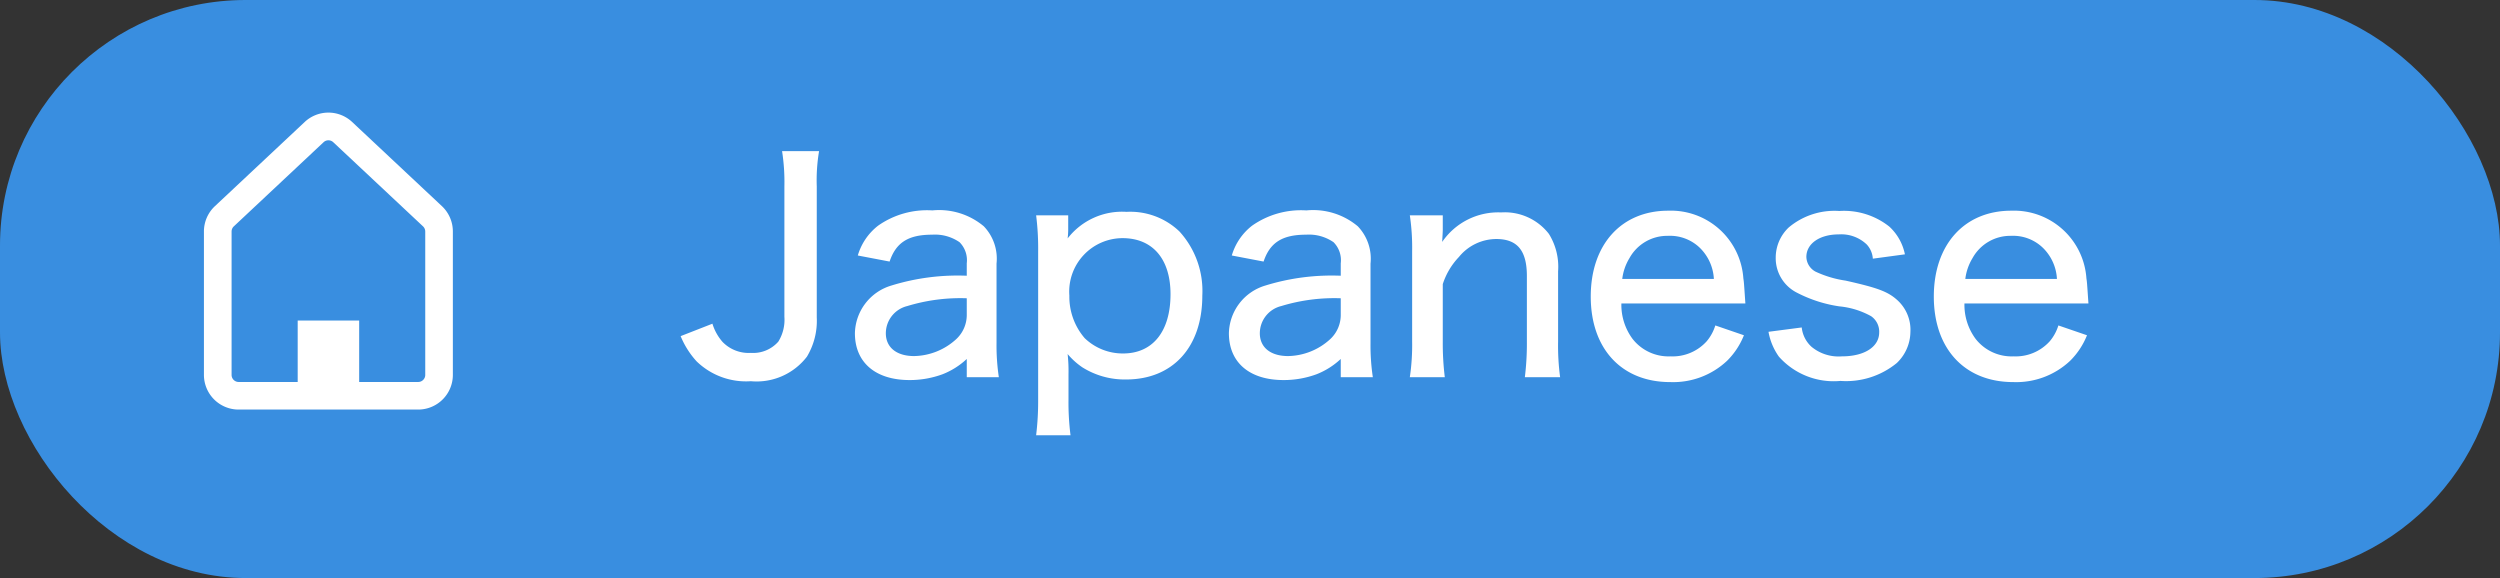 <svg xmlns="http://www.w3.org/2000/svg" width="173" height="40" viewBox="0 0 173 40"><rect x="0" y="0" width="173" height="40" fill="#333333" stroke="none"/><g transform="translate(-115 -408)"><g transform="translate(-1306 95)"><rect width="173" height="40" rx="17" transform="translate(1421 313)" fill="#398ee0"/><g transform="translate(1393.716 320.794)"><path d="M57.867,6.473h0L51.655.65a2.4,2.4,0,0,0-3.289,0l-6.21,5.822a2.4,2.4,0,0,0-.76,1.754v9.922a2.4,2.4,0,0,0,2.4,2.4H56.222a2.4,2.4,0,0,0,2.4-2.4V8.227a2.406,2.406,0,0,0-.755-1.754ZM56.712,18.149a.491.491,0,0,1-.49.49H52.139V14.385H47.884v4.254H43.8a.489.489,0,0,1-.49-.49V8.227a.487.487,0,0,1,.155-.357l6.211-5.823a.489.489,0,0,1,.669,0l6.211,5.822h0a.49.49,0,0,1,.155.357v9.922Z" fill="#fff"/></g></g><path d="M7.12-15.54a13.919,13.919,0,0,1,.16,2.44v9.02a2.866,2.866,0,0,1-.42,1.72,2.316,2.316,0,0,1-1.9.78A2.516,2.516,0,0,1,3-2.34,3.428,3.428,0,0,1,2.3-3.6L.1-2.74A5.938,5.938,0,0,0,1.2-1,4.908,4.908,0,0,0,4.96.38a4.387,4.387,0,0,0,3.88-1.7,4.81,4.81,0,0,0,.68-2.72V-13.1a12.1,12.1,0,0,1,.16-2.44ZM19.9.1h2.22a14.849,14.849,0,0,1-.16-2.38V-7.76a3.235,3.235,0,0,0-.88-2.58,4.812,4.812,0,0,0-3.56-1.1,5.881,5.881,0,0,0-3.76,1.06,4.054,4.054,0,0,0-1.4,2.06l2.2.42c.44-1.32,1.3-1.86,2.94-1.86a2.99,2.99,0,0,1,1.9.52,1.763,1.763,0,0,1,.5,1.46v.86a15.537,15.537,0,0,0-5.22.68,3.522,3.522,0,0,0-2.52,3.3C12.16-.92,13.58.3,15.94.3a6.583,6.583,0,0,0,2.28-.4A5.229,5.229,0,0,0,19.9-1.16Zm0-4.34a2.282,2.282,0,0,1-.72,1.7,4.425,4.425,0,0,1-2.92,1.18c-1.22,0-1.96-.6-1.96-1.58a1.941,1.941,0,0,1,1.48-1.88,12.6,12.6,0,0,1,4.12-.54Zm7.18,8.36a18.187,18.187,0,0,1-.14-2.5V-.1a10.623,10.623,0,0,0-.06-1.4,5.073,5.073,0,0,0,1.02.92,5.511,5.511,0,0,0,3.02.84c3.24,0,5.28-2.24,5.28-5.8a6.111,6.111,0,0,0-1.58-4.44,4.92,4.92,0,0,0-3.66-1.36A4.764,4.764,0,0,0,26.88-9.5a5.277,5.277,0,0,0,.04-.72v-.88H24.7a18.3,18.3,0,0,1,.14,2.52V1.64a19.5,19.5,0,0,1-.14,2.48Zm3.64-5.66A3.8,3.8,0,0,1,28.06-2.6,4.387,4.387,0,0,1,27-5.54a3.7,3.7,0,0,1,3.68-3.98C32.76-9.52,34-8.08,34-5.64,34-3.08,32.78-1.54,30.72-1.54ZM45.78.1H48a14.849,14.849,0,0,1-.16-2.38V-7.76a3.235,3.235,0,0,0-.88-2.58,4.812,4.812,0,0,0-3.56-1.1,5.881,5.881,0,0,0-3.76,1.06,4.054,4.054,0,0,0-1.4,2.06l2.2.42c.44-1.32,1.3-1.86,2.94-1.86a2.99,2.99,0,0,1,1.9.52,1.763,1.763,0,0,1,.5,1.46v.86a15.537,15.537,0,0,0-5.22.68,3.522,3.522,0,0,0-2.52,3.3C38.04-.92,39.46.3,41.82.3A6.583,6.583,0,0,0,44.1-.1a5.229,5.229,0,0,0,1.68-1.06Zm0-4.34a2.282,2.282,0,0,1-.72,1.7,4.425,4.425,0,0,1-2.92,1.18c-1.22,0-1.96-.6-1.96-1.58a1.941,1.941,0,0,1,1.48-1.88,12.6,12.6,0,0,1,4.12-.54ZM52.98.1a19.182,19.182,0,0,1-.14-2.46V-6.34a4.909,4.909,0,0,1,1.12-1.88,3.353,3.353,0,0,1,2.58-1.24c1.46,0,2.12.8,2.12,2.56v4.54A18.971,18.971,0,0,1,58.52.1h2.44a16.473,16.473,0,0,1-.14-2.46V-7.22a4.3,4.3,0,0,0-.64-2.6,3.858,3.858,0,0,0-3.3-1.48A4.7,4.7,0,0,0,52.8-9.26c.02-.42.04-.7.04-.84v-1H50.56a15.077,15.077,0,0,1,.16,2.46v6.28A15.077,15.077,0,0,1,50.56.1ZM73.78-5c-.1-1.48-.1-1.48-.14-1.74a5.028,5.028,0,0,0-5.2-4.68c-3.24,0-5.36,2.34-5.36,5.94,0,3.62,2.14,5.92,5.5,5.92a5.437,5.437,0,0,0,3.94-1.48A5.179,5.179,0,0,0,73.68-2.8L71.7-3.48a3.118,3.118,0,0,1-.6,1.1,3.174,3.174,0,0,1-2.5,1.04,3.16,3.16,0,0,1-2.62-1.2A3.953,3.953,0,0,1,65.2-5ZM65.26-6.7a3.6,3.6,0,0,1,.5-1.44,2.985,2.985,0,0,1,2.66-1.54,2.97,2.97,0,0,1,2.22.84A3.248,3.248,0,0,1,71.6-6.7ZM75.38-3.04a4.22,4.22,0,0,0,.72,1.72A5.069,5.069,0,0,0,80.36.36a5.532,5.532,0,0,0,3.9-1.24,3.019,3.019,0,0,0,.94-2.14,2.772,2.772,0,0,0-.96-2.26c-.64-.56-1.38-.82-3.52-1.3a7.473,7.473,0,0,1-2.08-.62A1.193,1.193,0,0,1,78-8.22c0-.92.92-1.56,2.24-1.56a2.556,2.556,0,0,1,1.94.7,1.6,1.6,0,0,1,.42.98l2.22-.3a3.556,3.556,0,0,0-1.08-1.92,5.046,5.046,0,0,0-3.46-1.08,4.916,4.916,0,0,0-3.5,1.14,2.879,2.879,0,0,0-.9,2.08,2.672,2.672,0,0,0,1.48,2.44,9.28,9.28,0,0,0,2.92.94,5.635,5.635,0,0,1,2.2.68A1.3,1.3,0,0,1,83.04-3c0,1-1.02,1.66-2.58,1.66A2.938,2.938,0,0,1,78.36-2a2.1,2.1,0,0,1-.68-1.34ZM97.52-5c-.1-1.48-.1-1.48-.14-1.74a5.028,5.028,0,0,0-5.2-4.68c-3.24,0-5.36,2.34-5.36,5.94,0,3.62,2.14,5.92,5.5,5.92a5.437,5.437,0,0,0,3.94-1.48A5.179,5.179,0,0,0,97.42-2.8l-1.98-.68a3.118,3.118,0,0,1-.6,1.1,3.174,3.174,0,0,1-2.5,1.04,3.16,3.16,0,0,1-2.62-1.2A3.953,3.953,0,0,1,88.94-5ZM89-6.7a3.6,3.6,0,0,1,.5-1.44,2.985,2.985,0,0,1,2.66-1.54,2.97,2.97,0,0,1,2.22.84,3.247,3.247,0,0,1,.96,2.14Z" transform="translate(162 434)" fill="#fff"/></g></svg>
